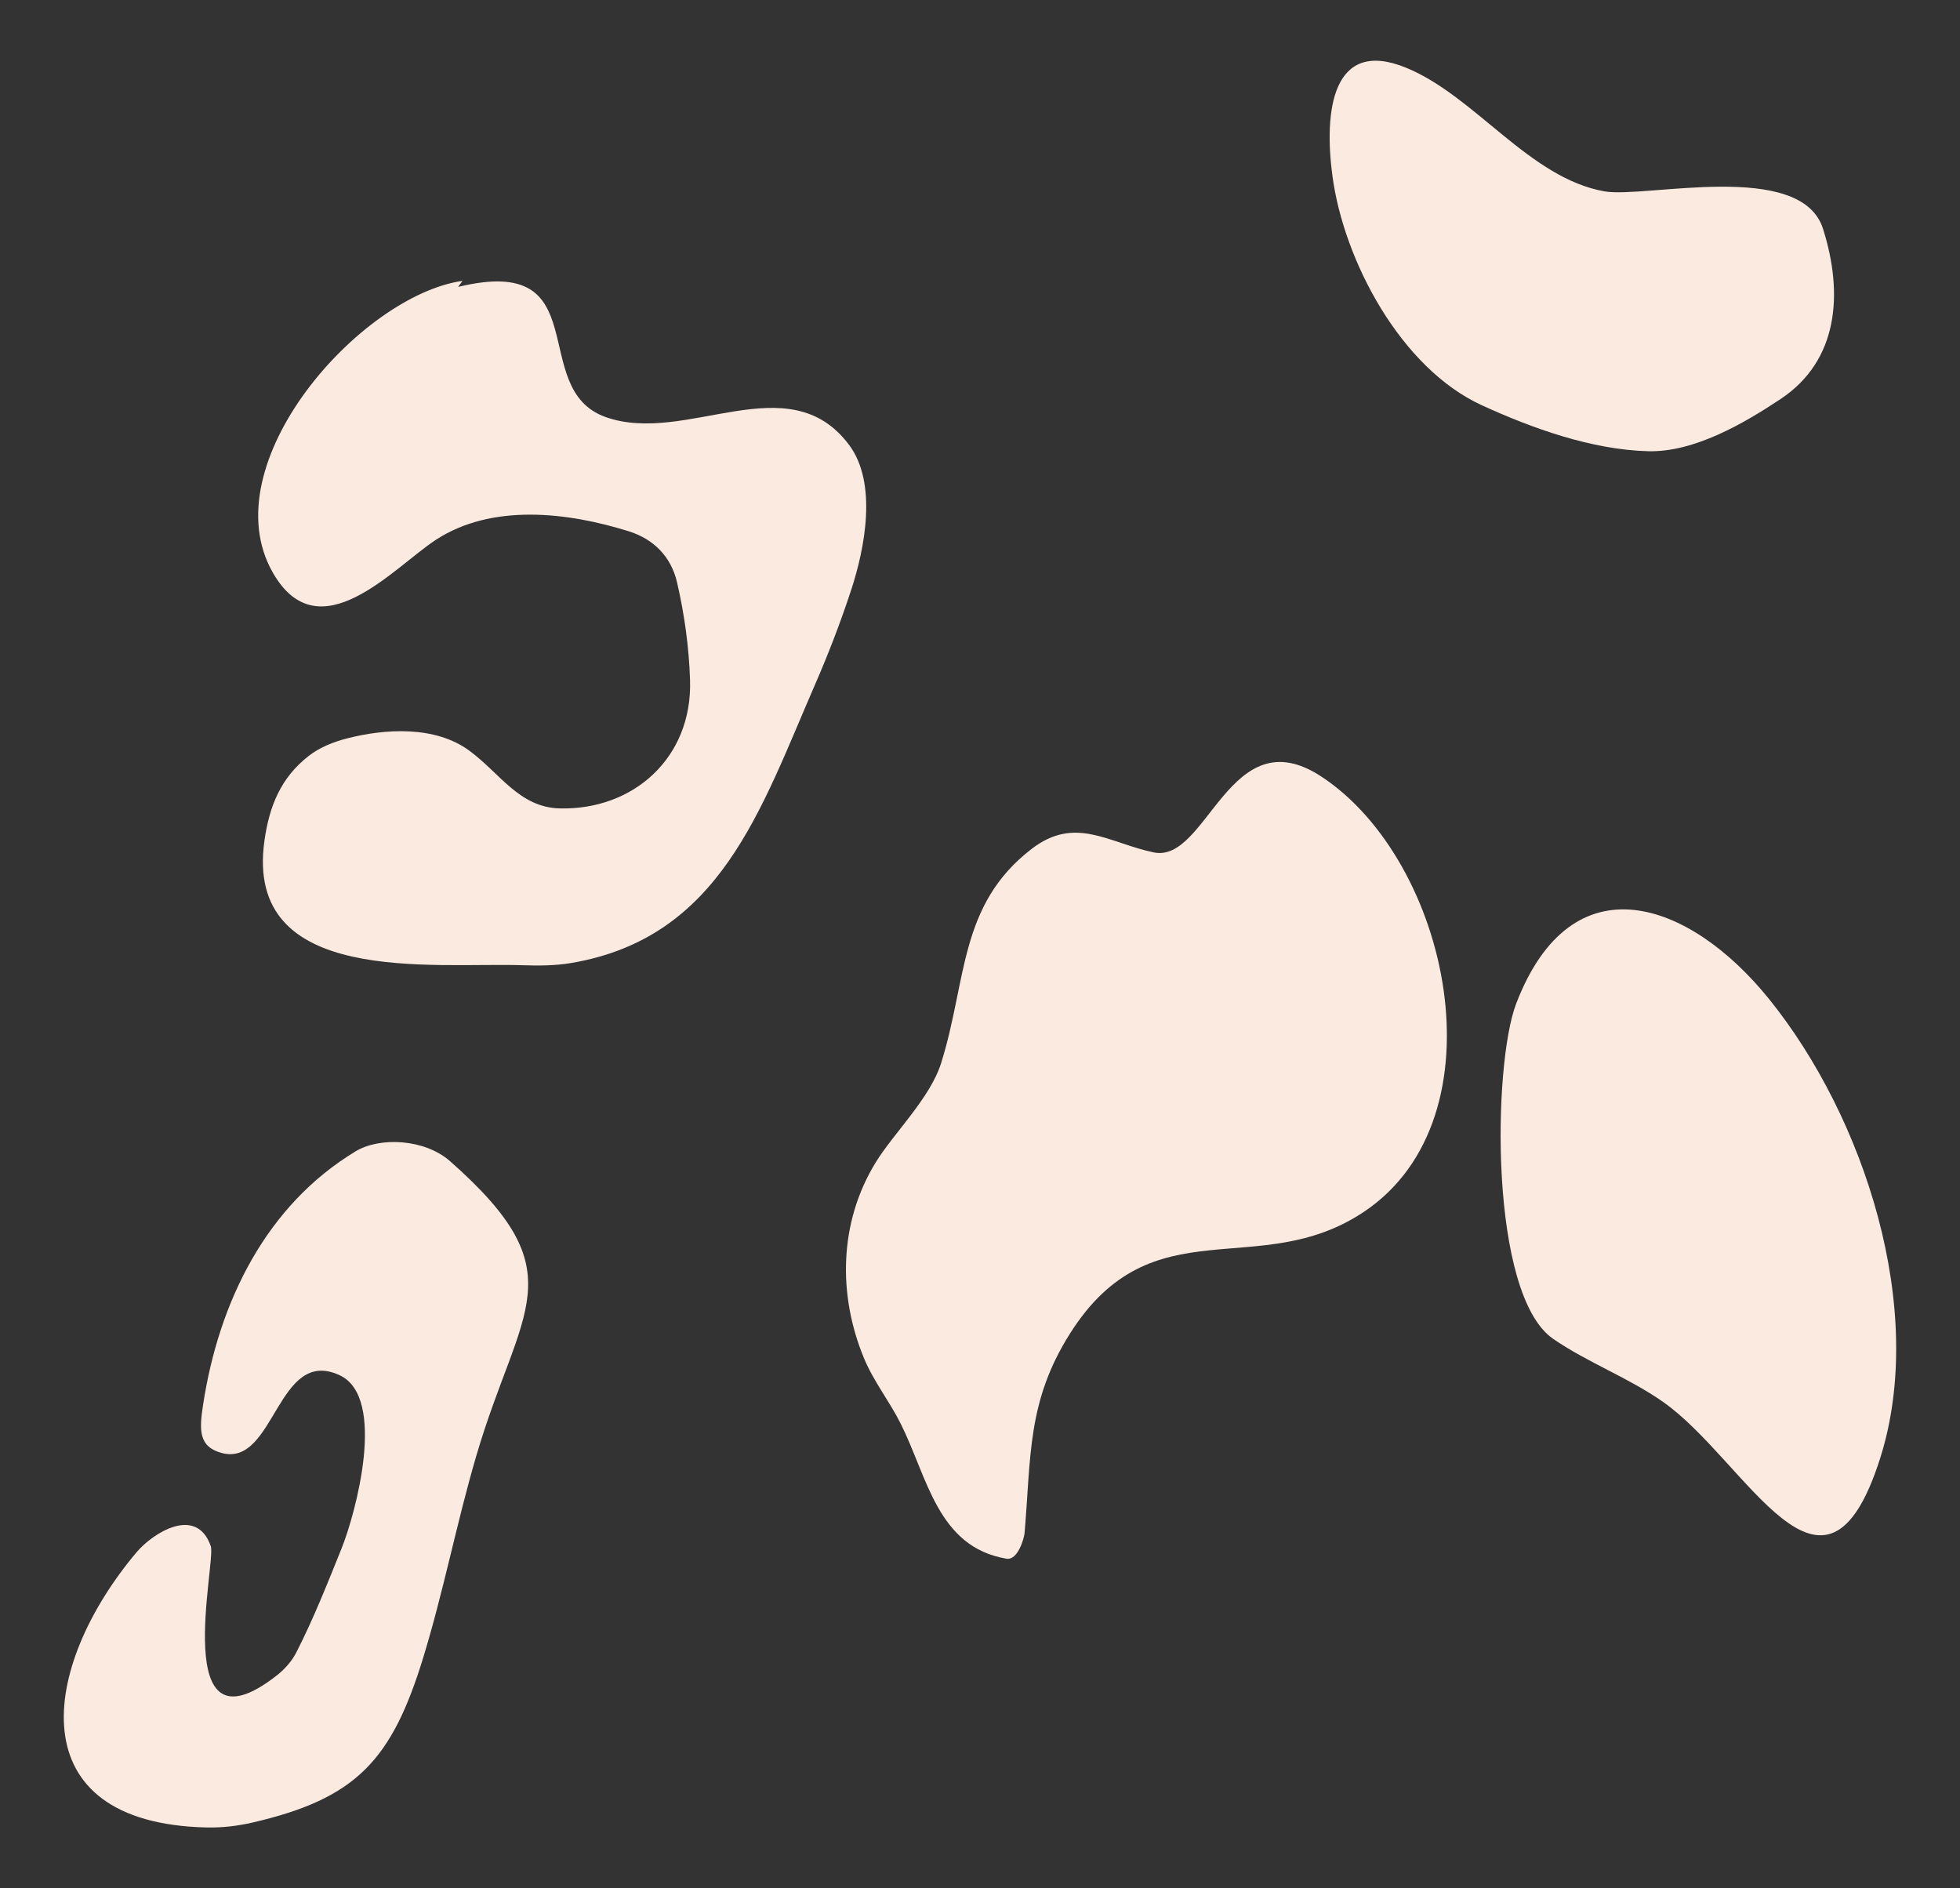 <?xml version="1.0" encoding="UTF-8" standalone="no"?>
<!DOCTYPE svg PUBLIC "-//W3C//DTD SVG 1.1//EN" "http://www.w3.org/Graphics/SVG/1.1/DTD/svg11.dtd">
<svg width="100%" height="100%" viewBox="0 0 900 867" version="1.1" xmlns="http://www.w3.org/2000/svg" xmlns:xlink="http://www.w3.org/1999/xlink" xml:space="preserve" xmlns:serif="http://www.serif.com/" style="fill-rule:evenodd;clip-rule:evenodd;stroke-linejoin:round;stroke-miterlimit:2;">
    <rect x="0" y="0" width="900" height="867" fill="#333333" stroke="none"/>
    <g transform="matrix(5.556,0,0,5.556,163.261,832.461)">
        <path d="M0,-54.681C-7.344,-50.243 -11.3,-42.304 -12.606,-33.703C-12.912,-31.691 -13.001,-30.242 -11.006,-29.742C-6.658,-28.653 -6.477,-38.542 -1.338,-36.193C2.651,-34.37 -0.024,-24.667 -1.155,-21.866C-2.324,-18.969 -3.473,-16.054 -4.895,-13.273C-5.277,-12.526 -5.865,-11.875 -6.526,-11.359C-15.456,-4.382 -11.504,-20.732 -11.964,-22.054C-13.143,-25.445 -16.756,-23.145 -18.102,-21.547C-26.048,-12.114 -27.95,0.835 -12.316,1.192C-11.043,1.221 -9.759,1.072 -8.519,0.786C0.08,-1.2 3.005,-4.372 5.614,-12.912C7.283,-18.375 8.363,-24.004 9.969,-29.485C13.602,-41.878 18.393,-44.535 7.807,-53.872C5.725,-55.708 2.02,-55.902 0,-54.681" style="fill:rgb(251,234,224);fill-rule:nonzero;"/>
    </g>
    <g transform="matrix(5.556,0,0,5.556,863.363,475.036)">
        <path d="M0,34.999C3.884,22.757 -1.285,6.815 -9.232,-2.995C-15.727,-11.013 -25.471,-14.611 -30.091,-2.545C-32.018,2.488 -32.332,21.514 -27.018,25.154C-24.143,27.123 -20.803,28.353 -17.95,30.353C-11.016,35.215 -4.636,49.61 0,34.999" style="fill:rgb(251,234,224);fill-rule:nonzero;"/>
    </g>
    <g transform="matrix(5.556,0,0,5.556,626.532,489.245)">
        <path d="M0,12.059C-8.735,17.941 -17.525,11.405 -24.324,22.131C-27.889,27.754 -27.546,32.315 -28.092,38.661C-28.119,38.98 -28.615,40.921 -29.594,40.754C-35.284,39.782 -36.096,34.068 -38.321,29.608C-39.243,27.759 -40.562,26.111 -41.354,24.203C-43.537,18.945 -43.428,12.953 -40.4,8.017C-38.907,5.583 -35.9,2.704 -34.988,-0.196C-32.837,-7.031 -33.535,-13.269 -27.504,-17.905C-23.9,-20.676 -21.166,-18.401 -17.417,-17.614C-12.97,-16.68 -11.158,-28.862 -3.572,-23.888C7.065,-16.913 11.577,4.263 0,12.059" style="fill:rgb(251,234,224);fill-rule:nonzero;"/>
    </g>
    <g transform="matrix(5.556,0,0,5.556,645.657,193.822)">
        <path d="M0,-29.288C-6.127,-31.795 -6.804,-25.66 -6.088,-20.338C-5.145,-13.327 -0.435,-4.457 6.259,-1.394C10.435,0.518 15.33,2.279 19.998,2.404C23.814,2.507 27.937,0.094 30.952,-1.911C35.724,-5.086 36.161,-10.606 34.457,-15.977C32.638,-21.715 19.765,-18.486 16.415,-19.068C10.188,-20.151 5.716,-26.949 0,-29.288" style="fill:rgb(251,234,224);fill-rule:nonzero;"/>
    </g>
    <g transform="matrix(5.556,0,0,5.556,210.38,437.389)">
        <path d="M0,-55.014C0.178,-55.264 0.178,-55.264 0.357,-55.513C-8.095,-54.306 -20.447,-40.4 -15.323,-31.411C-11.507,-24.717 -5.325,-31.828 -1.87,-34.094C2.815,-37.168 9.119,-36.376 14.105,-34.816C16.157,-34.174 17.597,-32.723 18.089,-30.601C18.704,-27.949 19.08,-25.226 19.165,-22.504C19.364,-16.131 14.514,-11.768 8.396,-11.916C5.053,-11.997 3.459,-14.82 0.928,-16.684C-1.902,-18.769 -6.036,-18.511 -9.197,-17.698C-10.316,-17.41 -11.436,-16.964 -12.348,-16.256C-14.669,-14.453 -15.611,-12.086 -16.011,-9.241C-17.708,2.821 -2.035,0.798 5.298,1.043C6.643,1.088 8.003,1.086 9.33,0.862C21.654,-1.22 24.985,-11.788 29.509,-22.184C30.618,-24.733 31.618,-27.335 32.484,-29.977C33.598,-33.376 34.683,-38.796 32.3,-41.969C27.276,-48.658 18.832,-41.881 12.174,-44.263C5.646,-46.598 11.598,-57.835 0,-55.014" style="fill:rgb(251,234,224);fill-rule:nonzero;"/>
    </g>
</svg>

